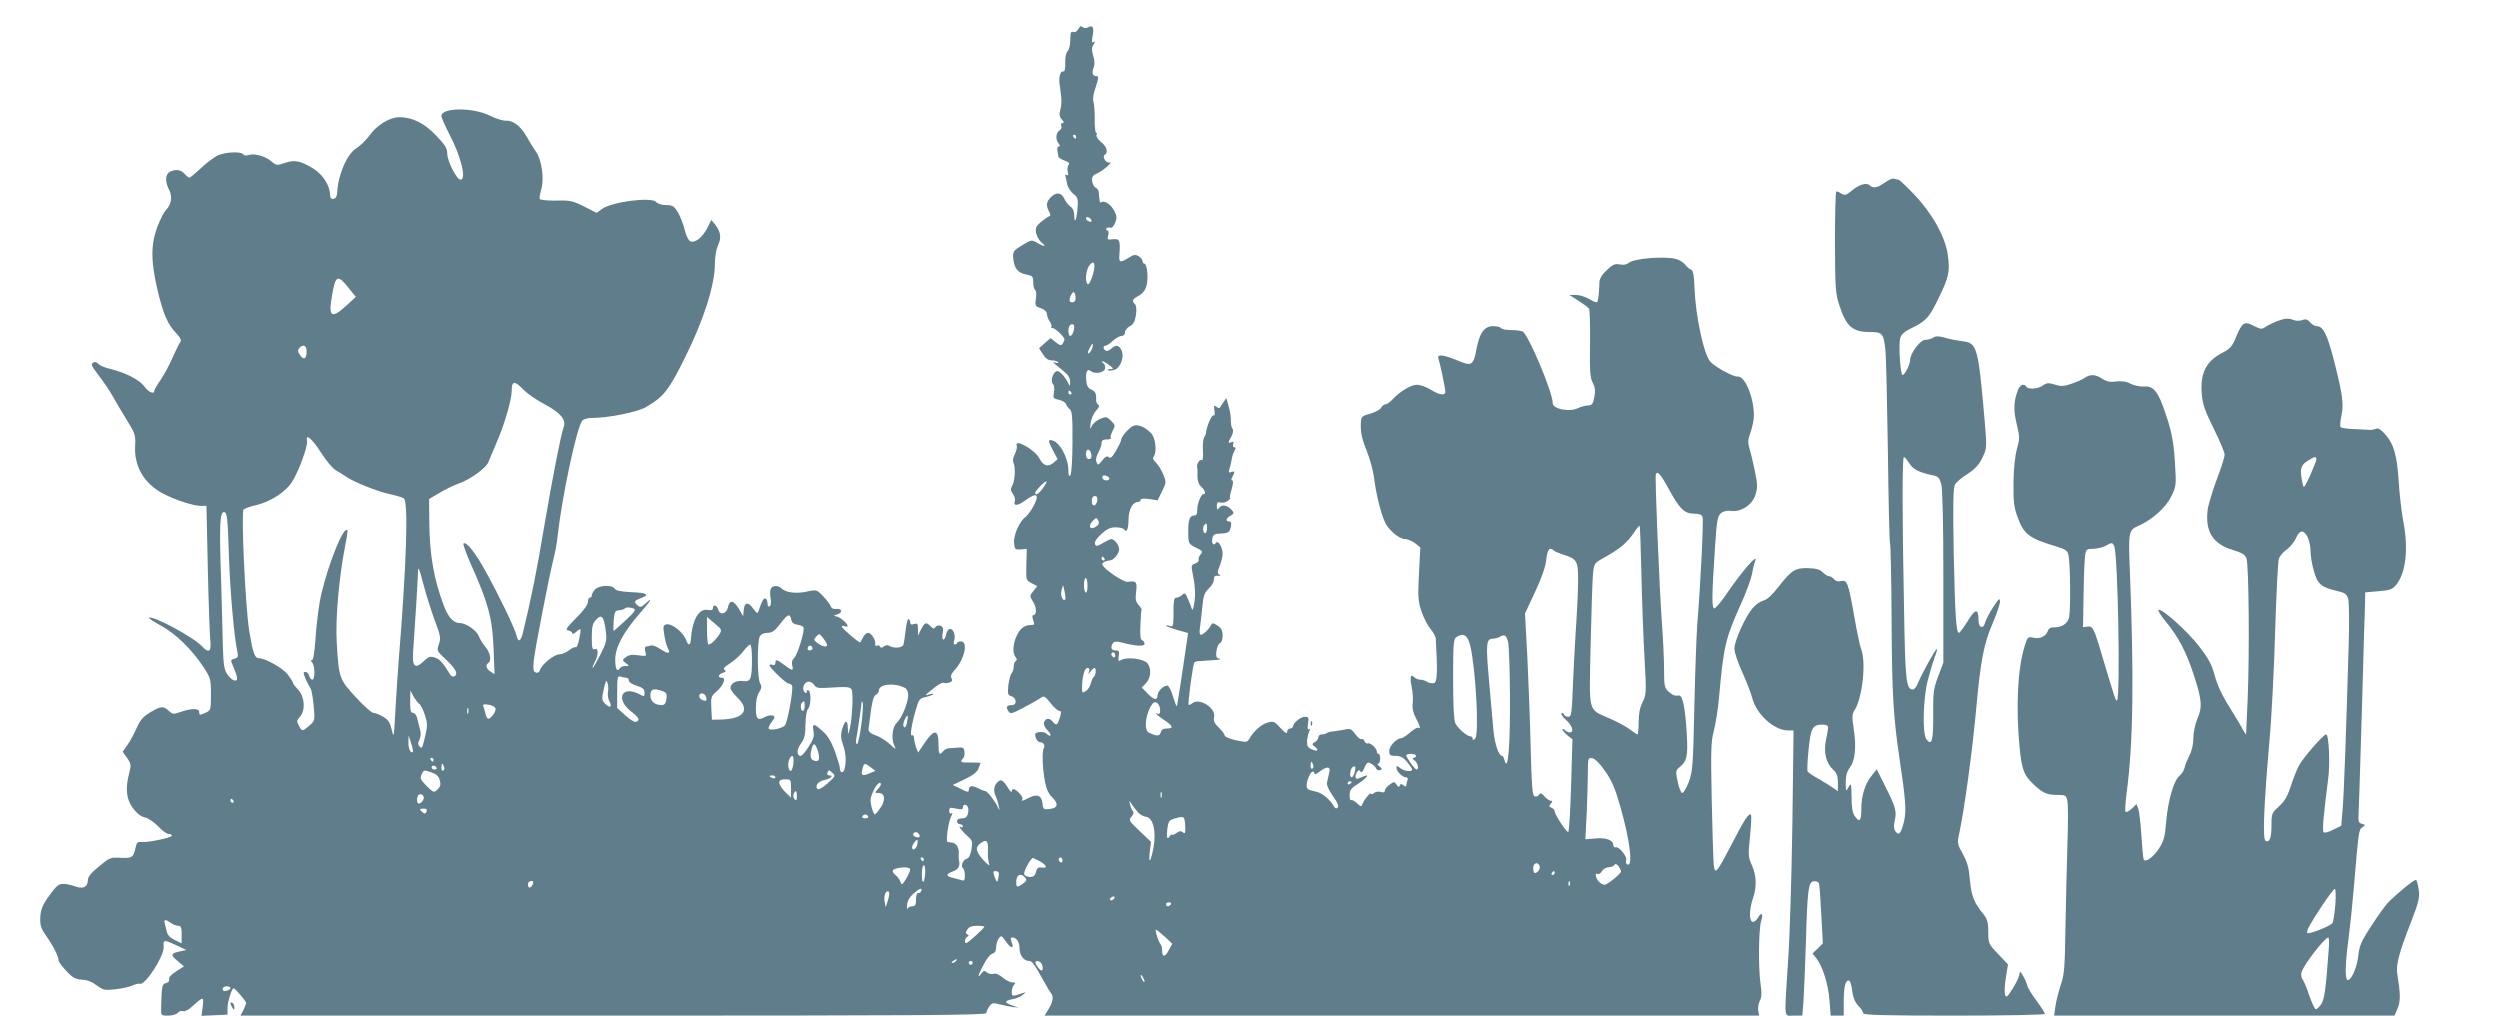 <?xml version="1.0" standalone="no"?>
<!DOCTYPE svg PUBLIC "-//W3C//DTD SVG 20010904//EN"
 "http://www.w3.org/TR/2001/REC-SVG-20010904/DTD/svg10.dtd">
<svg version="1.0" xmlns="http://www.w3.org/2000/svg"
 width="1280pt" height="520pt" viewBox="0 0 1280 520"
 preserveAspectRatio="xMidYMid meet">
<g transform="translate(0,520) scale(0.1,-0.1)"
fill="#607d8b" stroke="none">
<path d="M5521 5051 c-7 -12 -17 -18 -26 -15 -12 5 -15 -3 -15 -39 0 -25 -6
-52 -14 -59 -8 -8 -13 -33 -12 -61 1 -32 -3 -46 -11 -43 -13 5 -23 -28 -18
-64 2 -14 6 -42 8 -63 3 -20 1 -52 -4 -69 -7 -25 -5 -36 8 -50 11 -12 12 -18
3 -18 -7 0 -10 -7 -6 -15 3 -8 -1 -18 -8 -22 -20 -11 -23 -47 -7 -66 9 -11 9
-17 2 -17 -6 0 -9 -10 -7 -22 3 -13 5 -27 5 -31 1 -4 15 -13 31 -19 22 -7 28
-14 21 -22 -6 -7 -7 -23 -4 -36 4 -16 3 -21 -5 -16 -7 4 -10 2 -7 -6 2 -7 7
-26 9 -41 3 -16 17 -37 31 -49 23 -18 26 -26 22 -74 -4 -59 -17 -86 -17 -36 0
19 -7 36 -19 44 -11 8 -25 26 -32 41 -15 32 -41 35 -69 7 -23 -23 -25 -42 -9
-73 9 -16 9 -22 0 -25 -6 -2 -25 -15 -42 -29 -25 -22 -29 -30 -24 -57 4 -17
17 -39 28 -48 28 -22 14 -23 -23 -1 -28 16 -30 16 -77 -13 -46 -28 -48 -32
-45 -69 5 -49 24 -73 68 -81 31 -6 34 -10 34 -40 0 -18 5 -36 10 -39 6 -4 7
-23 4 -44 -6 -36 -4 -39 25 -49 19 -7 31 -18 31 -29 0 -10 7 -28 15 -39 8 -12
11 -24 8 -28 -3 -3 0 -6 7 -6 13 0 60 -45 60 -58 0 -4 -4 -13 -9 -21 -7 -12
-14 -10 -36 7 l-26 21 -30 -26 -29 -26 20 -31 c13 -21 27 -31 44 -31 13 0 28
-4 33 -9 5 -5 0 -6 -12 -3 -16 6 -16 3 5 -14 14 -11 35 -29 48 -40 13 -11 22
-29 21 -46 0 -16 -3 -22 -6 -13 -12 31 -45 70 -59 70 -21 0 -38 -49 -23 -66 7
-8 9 -27 5 -44 -5 -28 -3 -31 25 -37 17 -3 33 -13 37 -22 3 -9 12 -21 20 -27
11 -8 14 -43 13 -169 0 -92 -5 -163 -11 -169 -7 -7 -10 2 -10 26 0 65 -46 148
-86 154 -19 3 -18 -4 8 -54 l23 -43 -23 -20 c-28 -22 -50 -14 -71 25 -25 46
-131 104 -115 63 2 -7 -2 -26 -10 -42 -9 -17 -12 -35 -7 -44 11 -23 8 -92 -6
-117 -10 -17 -9 -25 3 -43 9 -12 13 -28 10 -36 -10 -28 15 -26 55 4 57 41 72
32 43 -26 -13 -25 -33 -52 -43 -60 -31 -21 -63 -94 -59 -134 3 -31 5 -34 34
-32 l31 3 -2 -81 c-2 -79 -2 -80 27 -95 l29 -15 -20 -25 c-20 -25 -20 -25 0
-58 18 -31 17 -66 -2 -66 -5 0 -4 -11 1 -25 8 -22 7 -25 -11 -25 -34 0 -58
-19 -75 -58 -19 -43 -20 -87 -4 -107 8 -9 8 -15 0 -20 -5 -3 -10 -16 -10 -29
0 -12 -5 -27 -10 -32 -6 -6 -13 -33 -17 -61 -5 -46 -3 -52 16 -58 26 -8 29
-45 3 -45 -27 0 -33 -9 -20 -30 11 -17 16 -16 77 16 36 19 75 41 87 49 19 14
23 13 53 -25 17 -22 38 -40 45 -40 10 0 11 -7 2 -35 -12 -39 -18 -42 -36 -20
-16 20 -36 19 -44 -2 -4 -10 2 -25 15 -40 13 -12 20 -25 17 -29 -3 -3 -12 1
-19 9 -13 14 -59 11 -59 -3 0 -19 13 -40 25 -40 18 0 28 -17 19 -32 -10 -15
-6 -109 7 -174 6 -32 19 -60 34 -74 36 -34 33 -57 -10 -62 -31 -4 -34 -2 -37
26 -4 42 -27 53 -68 32 -38 -19 -43 -20 -35 -7 6 10 -32 51 -47 51 -4 0 -8 -6
-8 -12 0 -7 -9 1 -19 18 -26 42 -36 47 -55 28 -18 -17 -21 -46 -7 -72 4 -9 11
-30 14 -47 6 -30 6 -30 -6 -4 -16 33 -53 79 -63 79 -5 0 -22 7 -38 15 -30 16
-46 12 -46 -11 0 -12 -8 -10 -41 7 l-41 20 61 29 c42 20 64 37 71 55 6 15 10
28 10 29 0 1 -22 2 -50 2 -51 -1 -58 2 -39 21 6 6 9 21 7 34 -2 20 -8 24 -33
21 -16 -1 -38 -2 -47 -3 -9 0 -22 -7 -29 -15 -19 -24 -24 -16 -24 38 0 74 -22
76 -69 7 l-35 -52 -11 27 c-5 15 -10 36 -10 47 0 11 -5 17 -10 14 -13 -8 -3
56 20 134 14 50 19 56 49 62 17 4 35 10 39 14 4 4 -4 4 -18 0 -29 -9 -28 -7
24 34 21 17 42 28 47 25 5 -3 18 -2 29 1 15 5 18 11 12 22 -6 10 -2 23 14 40
52 56 73 149 34 149 -11 0 -20 -4 -20 -8 0 -4 -5 -8 -11 -8 -6 0 -8 9 -4 20 9
27 -3 60 -21 60 -8 0 -17 -13 -20 -30 -4 -16 -10 -27 -15 -24 -5 2 -6 18 -2
34 4 22 1 31 -12 36 -10 4 -20 1 -25 -6 -7 -11 -12 -10 -25 3 -23 24 -30 21
-49 -15 l-16 -33 0 33 c0 29 -3 32 -20 27 -14 -5 -20 -2 -20 9 0 9 -4 16 -9
16 -4 0 -11 -26 -14 -58 -4 -32 -9 -66 -12 -74 -7 -16 -50 -19 -73 -4 -7 4
-19 3 -27 -4 -9 -8 -15 -8 -20 0 -3 6 -11 8 -16 4 -6 -3 -9 0 -8 7 5 20 -20
59 -36 59 -8 0 -20 -10 -26 -23 -6 -12 -13 -24 -15 -26 -4 -5 -94 72 -94 81 0
4 7 5 15 2 8 -4 15 -3 15 0 0 13 -35 44 -55 49 -19 5 -19 5 3 12 28 9 23 31
-6 27 -14 -2 -25 3 -29 15 -4 10 -22 33 -39 51 -32 33 -34 34 -83 23 -55 -12
-108 -5 -129 16 -18 18 -49 16 -56 -3 -4 -9 -4 -31 0 -49 3 -19 1 -35 -5 -39
-7 -4 -11 1 -11 13 0 11 -4 23 -10 26 -9 6 -19 -11 -35 -60 -6 -19 -8 -18 -27
7 -27 38 -46 36 -50 -4 l-3 -33 -22 38 c-27 45 -48 48 -56 7 -8 -35 -42 -42
-50 -10 -6 22 -27 27 -27 6 0 -9 -8 -12 -24 -9 -48 10 -82 -49 -89 -154 -2
-27 -13 -30 -22 -5 -14 43 -75 93 -105 85 -14 -4 -16 -12 -9 -53 4 -27 12 -57
18 -68 16 -30 3 -32 -37 -6 -20 14 -42 22 -50 19 -7 -3 -18 -5 -24 -5 -6 0 -8
-11 -4 -26 7 -25 6 -25 -36 -19 -31 5 -48 2 -63 -9 -20 -16 -20 -16 -1 -31 19
-15 19 -15 -1 -15 -12 0 -25 -4 -28 -10 -15 -24 -25 -6 -25 43 0 62 40 138
126 237 57 64 71 90 29 50 -20 -19 -27 -21 -40 -10 -21 18 -19 24 15 37 49 18
35 28 -48 31 -53 3 -79 8 -85 18 -12 21 -80 18 -100 -4 -10 -10 -17 -24 -17
-30 0 -7 -4 -12 -10 -12 -5 0 -10 -10 -10 -22 0 -14 -23 -46 -61 -83 -50 -51
-56 -60 -39 -63 11 -2 20 -8 20 -14 0 -6 8 -4 18 5 28 25 29 22 18 -32 -5 -28
-13 -48 -18 -45 -4 3 -20 -4 -34 -15 -15 -12 -37 -21 -50 -21 -26 0 -90 -51
-99 -80 -4 -12 -12 -17 -22 -13 -13 5 -14 17 -10 62 7 63 77 423 100 516 9 33
19 87 22 120 22 202 98 557 126 591 6 8 28 14 48 14 85 0 235 30 279 56 91 53
118 88 202 259 93 187 150 366 150 472 0 37 7 76 16 97 19 38 14 71 -15 107
l-19 23 -21 -42 c-26 -51 -66 -80 -89 -66 -9 6 -21 33 -27 60 -7 27 -22 66
-34 87 -20 32 -28 37 -61 37 -22 0 -43 7 -51 16 -23 27 -226 1 -277 -36 l-27
-20 -65 33 c-58 29 -73 32 -142 30 -43 -1 -80 3 -84 8 -3 5 0 25 6 45 18 53 4
155 -25 196 -13 18 -35 54 -49 79 -28 52 -70 84 -106 81 -14 -1 -50 10 -80 25
-87 44 -250 43 -250 -1 0 -8 18 -49 39 -90 61 -114 91 -236 59 -236 -20 0 -68
96 -68 133 0 28 -11 45 -58 94 -59 62 -121 93 -186 93 -50 0 -115 -39 -152
-91 -19 -26 -50 -56 -68 -67 -49 -29 -96 -138 -100 -232 -1 -33 -36 -41 -36
-8 -1 48 -36 104 -86 135 -66 40 -95 46 -145 29 -41 -14 -44 -14 -71 9 -31 26
-85 41 -116 31 -11 -4 -23 -2 -27 4 -9 15 -87 12 -126 -4 -19 -8 -58 -37 -88
-65 -30 -28 -58 -51 -61 -51 -4 0 -15 9 -25 20 -20 22 -46 25 -76 10 -23 -13
-25 -50 -3 -92 18 -35 12 -73 -16 -103 -11 -11 -31 -51 -45 -88 -33 -90 -33
-174 1 -320 30 -126 52 -177 97 -224 22 -24 27 -36 20 -45 -6 -7 -23 -42 -39
-78 -15 -36 -43 -87 -61 -114 -18 -26 -33 -52 -33 -57 0 -20 -30 -7 -51 22
-24 34 -96 71 -174 90 -27 6 -55 18 -62 26 -11 15 -33 10 -33 -6 0 -5 17 -30
38 -57 21 -27 51 -71 67 -99 15 -27 48 -84 74 -125 42 -68 46 -79 43 -130 -7
-108 47 -198 146 -249 60 -31 153 -61 188 -61 l31 0 7 -322 c4 -178 10 -344
13 -370 6 -55 -9 -64 -43 -27 -40 45 -255 161 -271 146 -2 -3 27 -22 64 -42
75 -42 154 -119 214 -209 37 -57 39 -62 39 -141 0 -78 -1 -82 -25 -93 -33 -15
-35 -15 -35 3 0 19 -41 19 -95 0 -37 -13 -41 -13 -60 5 -26 24 -38 25 -78 3
-52 -29 -67 -44 -88 -92 -11 -25 -31 -63 -45 -83 l-26 -37 23 -32 c20 -29 21
-36 11 -76 -21 -78 -16 -134 18 -180 20 -27 41 -44 62 -48 17 -4 48 -25 68
-46 20 -22 44 -39 53 -39 10 0 17 -4 17 -9 0 -10 -125 -36 -157 -32 -17 2 -24
-4 -28 -26 -12 -53 -18 -58 -77 -55 -52 3 -57 1 -111 -44 -39 -31 -57 -54 -57
-69 0 -33 -21 -47 -56 -36 -76 24 -90 22 -121 -17 -53 -68 -65 -94 -67 -142
-1 -39 5 -56 30 -91 36 -51 64 -106 64 -126 0 -8 18 -32 40 -55 32 -34 47 -42
80 -44 26 -1 52 -11 75 -29 34 -25 41 -26 98 -20 34 4 73 13 87 20 14 7 30 10
36 8 27 -10 127 145 122 191 -3 36 1 36 70 4 l46 -22 -32 -7 c-48 -10 -51 -18
-13 -49 l33 -28 -41 -26 c-25 -16 -38 -31 -35 -40 3 -8 -3 -16 -15 -19 -22 -5
-23 -15 -26 -124 -1 -43 -1 -43 36 -43 20 0 42 6 49 14 6 8 18 12 26 9 9 -3
27 5 42 19 65 58 66 58 60 5 l-6 -48 67 3 66 3 0 35 c0 32 22 100 31 100 8 0
63 -65 64 -75 0 -5 -7 -22 -14 -37 l-15 -28 1910 0 c1542 0 1909 2 1909 13 0
7 7 22 15 34 13 18 19 20 52 11 21 -5 52 -11 68 -14 l30 -3 -32 11 c-42 14
-42 24 0 32 19 3 42 13 53 22 19 15 19 16 -1 9 -52 -18 -55 -18 -55 7 0 13 5
29 12 36 9 9 7 12 -8 12 -12 0 -34 11 -50 25 -18 15 -36 23 -47 19 -10 -3 -25
0 -34 7 -13 11 -17 10 -29 -6 -22 -29 -17 -9 12 46 14 28 34 54 45 56 13 4 19
14 19 32 0 15 6 35 13 45 13 18 15 17 36 -13 27 -38 44 -41 31 -6 -7 19 -6 25
3 25 22 0 37 -23 37 -56 0 -35 22 -64 48 -64 16 0 26 -13 80 -110 13 -25 28
-49 33 -55 15 -15 10 -46 -12 -81 l-21 -34 1830 0 1829 0 -5 26 c-2 14 1 36 8
49 10 18 11 41 4 87 -12 86 -10 287 4 326 12 35 -1 44 -18 12 -6 -11 -17 -20
-25 -20 -20 0 -20 64 0 120 20 58 19 116 -5 169 -19 41 -20 52 -10 149 6 57 8
107 5 110 -11 11 -33 -23 -95 -143 -68 -130 -80 -149 -89 -140 -8 9 -9 33 -17
360 -5 253 -4 298 11 354 9 35 21 110 26 165 24 270 32 304 115 489 25 56 49
122 54 147 4 25 11 53 15 64 23 54 -68 -50 -155 -179 -23 -33 -47 -60 -53 -60
-13 0 -13 61 4 315 9 135 12 157 30 172 13 11 31 15 52 12 50 -7 109 31 125
83 11 35 11 53 -2 115 -8 40 -20 92 -27 115 -11 37 -11 49 4 90 9 27 17 65 17
85 0 95 -47 206 -84 200 -19 -3 -114 48 -139 76 -34 37 -76 236 -81 377 -2 64
-7 90 -17 94 -7 2 -22 14 -31 26 -10 13 -32 26 -50 30 -66 14 -214 1 -239 -21
-10 -9 -27 -12 -46 -8 -24 5 -36 0 -66 -29 -25 -23 -37 -43 -38 -63 -1 -49 -6
-95 -12 -101 -3 -3 -21 4 -40 16 -19 11 -50 21 -68 21 l-34 0 47 -30 c25 -16
50 -34 54 -41 4 -7 6 -88 5 -180 -2 -138 0 -173 14 -199 12 -23 14 -41 8 -73
-7 -36 -12 -42 -34 -43 -13 -1 -34 -6 -46 -12 -44 -24 -133 -7 -133 24 0 56
-127 357 -155 367 -9 4 -36 7 -60 7 -24 0 -47 5 -50 10 -3 6 -21 10 -40 10
-45 0 -69 -33 -85 -115 -16 -87 -24 -92 -99 -60 -73 30 -106 33 -96 8 8 -23
35 -150 35 -169 0 -21 -30 -17 -75 11 -22 14 -54 25 -71 25 -31 0 -91 -37
-128 -79 -11 -11 -25 -21 -32 -21 -7 0 -18 -8 -23 -18 -5 -9 -30 -23 -55 -30
-40 -10 -46 -16 -48 -39 -3 -54 2 -83 31 -155 16 -41 32 -100 36 -133 11 -94
43 -214 65 -245 29 -41 69 -70 95 -70 12 0 35 -10 50 -21 l27 -22 -7 -136 c-6
-122 -4 -142 14 -194 11 -32 32 -72 46 -88 14 -17 25 -38 26 -47 10 -168 8
-223 -8 -229 -8 -3 -24 -1 -34 5 -10 7 -27 12 -37 12 -10 0 -23 5 -30 12 -19
19 -25 2 -14 -49 5 -26 8 -64 5 -84 -3 -24 2 -48 16 -75 22 -41 27 -59 13 -50
-5 3 -24 -8 -43 -25 -19 -16 -39 -29 -45 -29 -24 0 -61 -40 -61 -65 0 -22 4
-25 32 -25 25 0 40 -8 59 -31 14 -17 26 -34 26 -39 0 -14 -43 -8 -62 8 -16 13
-18 13 -18 0 0 -18 31 -48 49 -48 8 0 11 -6 7 -16 -3 -9 -6 -20 -6 -26 0 -7
-5 -6 -14 1 -11 9 -15 9 -19 -1 -4 -10 -9 -8 -17 5 -11 16 -12 16 -35 0 -14
-10 -25 -24 -25 -31 0 -9 -7 -11 -20 -7 -12 4 -27 1 -35 -5 -8 -7 -15 -9 -15
-4 0 12 -35 -28 -43 -50 -7 -18 -8 -18 -31 3 -12 11 -26 18 -29 14 -4 -3 -7 8
-7 25 0 26 7 36 39 56 42 27 67 54 38 43 -10 -4 -24 -10 -32 -13 -17 -7 -20
13 -6 35 7 10 10 10 16 1 5 -8 12 -2 21 19 12 28 16 31 34 21 12 -6 23 -17 26
-25 3 -8 12 -11 20 -8 12 4 11 8 -3 19 -10 7 -13 14 -7 14 13 0 14 50 2 50 -5
0 -8 4 -8 10 0 17 -32 48 -45 44 -7 -3 -15 2 -19 11 -3 9 -10 14 -15 11 -5 -4
-19 8 -32 25 -20 28 -25 30 -58 23 -20 -4 -46 -8 -58 -9 -13 -1 -26 -5 -30 -8
-3 -4 -15 -7 -25 -7 -10 0 -18 -7 -18 -15 0 -7 -8 -19 -17 -24 -17 -10 -17
-12 -1 -24 24 -19 13 -27 -17 -13 -19 8 -24 18 -23 41 1 17 6 38 11 49 6 12 6
16 -1 12 -7 -4 -9 6 -5 29 5 31 3 35 -16 35 -22 0 -61 -32 -61 -50 0 -5 -7
-10 -15 -10 -8 0 -15 -8 -15 -17 0 -12 -10 -6 -34 20 -31 34 -36 36 -67 27
-32 -9 -71 -44 -94 -85 -10 -16 -15 -16 -68 -5 -31 7 -57 18 -57 25 0 6 -13
24 -30 40 -22 21 -28 34 -24 52 12 47 -75 103 -112 72 -8 -6 -16 -10 -18 -8
-6 6 22 210 29 217 3 4 14 7 23 7 9 1 42 3 72 5 30 1 46 5 35 7 -17 3 -20 10
-17 39 3 20 11 38 18 41 8 3 14 19 14 39 0 25 -7 38 -26 51 -24 15 -27 15 -35
0 -13 -23 -39 -47 -51 -47 -6 0 -8 15 -4 38 3 20 8 68 12 105 5 56 11 73 32
93 15 13 27 34 27 46 0 17 5 22 20 20 14 -2 16 0 7 6 -10 7 -9 16 3 45 8 20
15 49 15 64 -1 33 -25 70 -35 53 -11 -17 -23 -2 -18 23 4 19 11 24 39 25 44 2
51 6 56 37 4 17 1 25 -8 25 -21 0 -17 18 7 30 17 10 18 14 7 27 -21 26 -51 32
-65 14 -11 -14 -12 -13 -13 8 0 18 4 22 20 18 10 -3 27 1 37 9 10 7 15 14 11
14 -3 0 0 20 8 45 8 27 9 45 3 45 -6 0 -6 7 1 19 14 27 13 31 -6 24 -13 -5
-15 -2 -9 18 5 13 9 34 11 45 1 12 7 31 13 43 9 16 9 21 0 21 -6 0 -8 7 -5 16
4 12 2 15 -9 10 -19 -7 -19 -5 0 30 9 17 11 32 5 39 -5 6 -8 24 -8 40 1 17 -4
50 -11 74 l-12 43 -16 -23 c-9 -13 -18 -26 -19 -28 -2 -2 -10 1 -17 7 -11 9
-13 6 -9 -20 3 -19 1 -28 -5 -25 -9 5 -36 -59 -38 -88 0 -5 -5 -17 -10 -25 -5
-8 -8 -39 -6 -69 2 -34 -1 -51 -7 -47 -11 6 -27 -22 -22 -39 1 -5 2 -26 1 -44
0 -23 6 -41 19 -53 21 -19 26 -38 12 -38 -13 0 -32 -48 -32 -80 0 -23 -5 -30
-19 -30 -21 0 -29 -28 -27 -100 1 -42 4 -46 39 -64 34 -16 37 -20 24 -35 -8
-9 -12 -21 -10 -28 2 -6 -6 -14 -17 -18 -19 -6 -21 -12 -16 -39 15 -72 18
-117 11 -163 -4 -26 -10 -41 -12 -33 -2 8 -11 32 -20 52 -14 32 -17 35 -30 22
-8 -7 -21 -14 -29 -14 -14 0 -16 -10 -16 -108 -1 -37 -3 -42 -19 -37 -11 4
-19 4 -19 1 0 -2 25 -12 56 -21 l57 -16 -6 -42 c-17 -119 -48 -323 -51 -332
-2 -5 -10 16 -20 48 -9 31 -22 57 -29 57 -21 -1 -48 -27 -50 -49 -2 -29 -18
-26 -52 9 l-29 30 22 23 c25 27 28 73 7 101 -17 22 -102 34 -132 18 -17 -10
-19 -8 -15 19 4 24 1 29 -17 29 -21 0 -27 15 -13 37 6 9 18 10 42 4 76 -20
120 -22 120 -7 0 8 -6 16 -12 18 -9 3 -12 27 -9 79 1 40 4 75 6 77 2 2 -5 13
-15 24 -15 17 -18 30 -13 69 6 51 1 56 -45 50 -15 -2 -86 42 -116 72 -15 16
-16 21 -5 28 8 5 21 9 29 9 21 0 50 35 50 59 0 20 -25 51 -40 51 -5 0 -24 -9
-43 -20 -30 -18 -35 -19 -41 -5 -3 10 8 28 32 50 28 26 46 35 74 35 20 0 40
-5 43 -10 13 -21 23 1 23 51 1 52 21 89 49 89 7 0 13 5 13 11 0 6 15 8 44 4
l43 -7 23 47 c22 46 22 47 5 88 -10 23 -27 50 -38 60 -13 12 -16 21 -10 30 17
21 10 93 -12 117 -30 33 -67 49 -91 40 -23 -9 -64 -56 -64 -73 0 -6 -12 -30
-26 -55 -19 -32 -29 -41 -37 -33 -8 8 -17 4 -33 -16 -21 -26 -23 -27 -30 -9
-5 12 -1 30 9 48 9 17 17 38 17 49 0 14 7 19 27 19 14 0 24 3 20 6 -3 4 1 20
9 37 15 28 15 31 -8 53 -21 21 -25 22 -56 9 -18 -8 -37 -24 -42 -37 -9 -19
-10 -16 -6 16 3 21 15 50 28 63 15 17 19 26 11 31 -6 4 -11 14 -11 22 2 34 -3
46 -24 55 -16 7 -24 20 -26 43 -5 47 4 68 23 52 21 -17 69 -9 73 14 2 10 -2
22 -10 27 -7 5 -8 9 -3 9 6 0 21 -9 35 -20 22 -17 23 -20 6 -20 -11 0 -17 -2
-14 -5 3 -4 17 -3 32 1 33 8 55 69 37 103 -14 25 -28 27 -52 5 -10 -9 -23 -13
-28 -9 -14 8 -14 25 -1 25 6 0 23 11 38 25 15 14 35 25 44 25 11 0 18 7 18 18
0 10 11 25 25 32 18 10 26 24 31 57 4 28 2 49 -5 56 -17 17 -14 25 18 42 18 9
34 28 40 48 12 36 5 117 -10 117 -5 0 -9 6 -9 13 0 7 -9 18 -20 25 -16 10 -25
9 -52 -8 -44 -27 -49 -25 -47 13 6 76 2 86 -32 82 -29 -4 -31 -2 -25 20 4 15
2 25 -4 25 -6 0 -9 4 -5 10 3 5 12 7 19 4 8 -3 18 7 25 24 10 25 10 35 -3 61
-17 33 -50 56 -66 46 -9 -6 -11 2 -14 49 -1 10 -8 22 -16 25 -8 3 -16 18 -18
33 -3 22 2 30 25 40 30 13 85 61 64 56 -19 -4 -40 30 -24 40 19 12 9 43 -22
67 -15 13 -24 28 -21 34 4 6 3 11 -2 11 -4 0 -8 33 -7 73 0 39 -3 79 -7 88 -4
10 0 40 12 73 15 45 16 56 5 56 -21 0 -26 15 -16 43 7 17 6 38 -2 62 -8 28 -8
41 2 57 9 15 9 18 0 13 -9 -6 -10 1 -5 29 9 45 1 60 -23 46 -12 -6 -22 -5 -29
2 -7 7 -13 4 -21 -11z m-11 -551 c0 -5 -2 -10 -4 -10 -3 0 -8 5 -11 10 -3 6
-1 10 4 10 6 0 11 -4 11 -10z m78 -428 c2 -7 -2 -10 -12 -6 -9 3 -16 11 -16
16 0 13 23 5 28 -10z m7 -280 c-9 -29 -20 -50 -25 -47 -16 10 -11 68 6 94 26
36 36 11 19 -47z m-3804 -74 l31 -38 -49 -45 c-76 -70 -93 -58 -73 52 18 107
29 111 91 31z m3716 -38 c3 -21 -11 -35 -27 -25 -6 3 -5 15 2 30 12 27 20 25
25 -5z m-7 -154 c0 -22 -11 -46 -21 -46 -10 0 -12 43 -2 53 11 12 23 8 23 -7z
m93 -106 c-5 -19 -23 -39 -23 -25 0 9 20 45 24 45 2 0 2 -9 -1 -20z m-4023
-19 c0 -39 -15 -47 -34 -19 -11 16 -13 25 -4 35 19 23 38 15 38 -16z m1111
-197 c18 -19 69 -54 111 -76 79 -42 108 -78 94 -115 -14 -36 -58 -263 -101
-516 -38 -228 -66 -364 -107 -534 -12 -49 -25 -55 -34 -15 -9 36 -83 191 -155
322 -56 102 -102 160 -116 147 -3 -4 15 -55 41 -113 86 -191 107 -271 113
-422 l5 -134 -21 14 c-22 14 -27 33 -11 43 18 11 11 53 -15 83 -13 16 -29 41
-34 56 -12 29 -65 66 -97 66 -33 0 -59 29 -82 90 -51 136 -72 257 -74 423 l-1
122 54 32 c30 18 74 39 99 48 56 19 138 78 150 108 5 12 25 60 45 107 39 90
75 215 75 260 0 51 15 52 61 4z m2804 -14 c3 -5 1 -10 -4 -10 -6 0 -11 5 -11
10 0 6 2 10 4 10 3 0 8 -4 11 -10z m-3843 -305 c26 -41 60 -82 75 -91 16 -9
40 -25 54 -34 42 -29 163 -77 225 -90 33 -7 65 -17 72 -22 23 -20 14 -330 -27
-833 -5 -66 -13 -183 -17 -260 -7 -132 -8 -137 -18 -92 -9 37 -18 52 -44 67
-18 11 -40 20 -50 20 -9 0 -50 36 -91 81 -84 92 -86 96 -97 280 -7 118 11 327
42 488 17 87 17 94 4 86 -31 -19 -113 -246 -134 -373 -8 -48 -18 -133 -21
-189 -5 -64 -11 -103 -18 -103 -7 0 -7 -4 1 -12 15 -15 16 -88 1 -88 -6 0 -13
9 -16 20 -3 11 -12 20 -19 20 -12 0 -12 -6 1 -37 9 -20 20 -41 25 -48 5 -6 12
-45 16 -88 7 -77 6 -78 -22 -102 -36 -31 -38 -31 -54 0 -12 22 -11 27 6 46 29
32 24 102 -9 137 -15 16 -27 31 -27 36 0 4 -12 23 -27 43 -26 33 -115 83 -148
83 -21 0 -31 29 -49 140 -20 126 -42 608 -29 621 6 6 35 16 66 23 71 17 148
66 181 117 33 49 84 187 78 212 -9 40 26 11 70 -58z m3946 -13 c2 -15 -2 -22
-12 -22 -11 0 -16 9 -16 26 0 31 23 28 28 -4z m2954 -172 c56 -104 82 -130
130 -130 27 0 41 -5 45 -17 6 -16 -10 -345 -27 -548 -4 -55 -11 -246 -15 -425
-6 -299 -9 -330 -28 -383 -12 -31 -27 -57 -34 -57 -6 0 -17 26 -23 57 -11 53
-11 58 7 73 41 33 46 57 39 179 -8 128 -21 192 -39 190 -23 -3 -33 1 -55 21
-20 18 -22 31 -22 113 0 51 -5 157 -11 237 -13 184 -37 752 -31 763 9 17 25
-2 64 -73z m-2862 49 c0 -11 -27 -12 -34 0 -3 4 -3 11 0 14 8 8 34 -3 34 -14z
m-340 -48 c-20 -29 -40 -41 -40 -24 0 10 53 64 58 58 2 -2 -6 -18 -18 -34z
m278 -63 c-5 -32 -28 -35 -28 -4 0 17 5 26 16 26 10 0 14 -7 12 -22z m-4446
-283 c7 -191 26 -412 44 -496 5 -21 1 -27 -16 -32 -20 -5 -21 -6 -4 -44 9 -21
17 -45 18 -53 2 -26 -27 -16 -49 16 -18 26 -21 49 -24 148 -1 64 -6 217 -9
339 -10 281 -6 349 16 345 15 -3 18 -30 24 -223z m4442 150 c-33 -23 -47 1
-17 30 15 16 17 16 26 0 6 -12 4 -20 -9 -30z m566 -10 c0 -14 -4 -25 -10 -25
-11 0 -14 33 -3 43 11 11 13 8 13 -18z m2224 -235 c3 -135 10 -328 16 -430 10
-177 9 -187 -10 -225 -14 -27 -20 -59 -20 -102 0 -35 -3 -63 -6 -63 -3 0 -20
11 -37 24 -18 14 -64 39 -102 56 -118 53 -108 18 -101 375 4 171 9 335 12 365
5 55 6 56 57 85 78 43 115 74 149 122 16 25 31 43 33 41 2 -2 6 -113 9 -248z
m-448 121 c5 -5 27 -14 49 -21 68 -21 75 -33 75 -124 0 -45 -4 -142 -9 -216
-5 -74 -13 -215 -17 -312 -6 -162 -8 -178 -24 -178 -10 0 -20 6 -23 13 -2 6
-8 9 -12 5 -4 -4 6 -20 24 -35 31 -28 42 -63 18 -63 -7 0 -18 5 -25 12 -7 7
-12 8 -12 3 0 -5 11 -18 25 -30 l26 -20 -7 -238 c-4 -130 -10 -237 -15 -237
-10 0 -69 90 -69 106 0 6 -7 15 -16 18 -13 5 -14 9 -4 21 10 12 10 15 0 15 -7
0 -21 10 -32 22 -15 18 -21 20 -28 9 -4 -8 -15 -11 -23 -8 -11 4 -15 49 -20
249 -3 133 -11 343 -17 465 l-12 222 52 111 c34 73 54 131 57 166 6 52 17 65
39 45z m-2301 -41 c3 -5 1 -10 -4 -10 -6 0 -11 5 -11 10 0 6 2 10 4 10 3 0 8
-4 11 -10z m-3485 -139 c12 -46 37 -125 55 -175 31 -82 33 -94 22 -124 -11
-33 -10 -35 30 -73 54 -50 70 -78 52 -90 -9 -6 -17 -3 -24 7 -38 62 -53 79
-78 87 -24 8 -33 5 -57 -18 -45 -43 -60 -29 -55 47 8 106 25 380 25 406 0 39
6 24 30 -67z m3398 -1 c0 -22 -4 -37 -9 -34 -12 7 -12 74 0 74 6 0 9 -18 9
-40z m-114 -69 c-12 -13 -26 20 -19 46 l8 28 8 -35 c4 -19 5 -37 3 -39z
m-2209 -47 c12 -5 4 -18 -42 -60 -32 -30 -59 -54 -61 -54 -2 0 -2 23 0 52 4
44 7 52 26 53 12 1 25 5 29 8 8 9 27 9 48 1z m807 -59 c2 -12 13 -21 28 -23
14 -2 29 -7 33 -12 11 -10 -29 -144 -48 -160 -9 -8 -13 -21 -9 -36 8 -30 1
-30 -40 1 -38 29 -46 31 -46 10 0 -9 -6 -12 -15 -9 -8 4 -15 2 -15 -2 0 -13
85 -94 98 -94 6 0 13 -4 17 -10 9 -15 -23 -192 -37 -205 -17 -16 -76 -27 -82
-16 -3 5 4 20 15 35 17 22 18 27 6 32 -9 3 -24 1 -36 -5 -42 -23 -51 -15 -51
44 0 35 6 65 17 81 13 21 14 30 5 45 -15 23 -16 213 -2 240 7 12 21 19 40 19
24 0 37 10 67 49 38 49 48 52 55 16z m-951 -51 c7 -53 5 -62 -27 -126 -19 -37
-37 -68 -39 -68 -3 0 1 13 10 30 20 38 20 74 0 66 -12 -4 -15 6 -15 61 0 55 4
71 22 90 28 30 39 19 49 -53z m581 -24 c-18 -27 -42 -49 -54 -50 -5 0 -8 32
-8 71 l0 70 39 -33 c38 -31 38 -33 23 -58z m549 -42 c13 -24 -14 -24 -45 -1
-20 15 -21 18 -7 34 15 15 17 15 29 0 8 -9 18 -24 23 -33z m3296 -11 c29 -119
47 -457 26 -478 -10 -10 -13 -10 -13 -1 0 7 -6 12 -12 12 -18 1 -63 40 -77 67
-7 14 -11 94 -11 227 0 185 2 206 18 215 35 22 56 9 69 -42z m195 12 c4 -19 8
-137 9 -264 2 -264 -10 -406 -28 -337 -3 12 -8 22 -12 22 -18 0 -39 63 -45
135 -4 44 -14 156 -22 248 -17 188 -15 217 19 217 12 0 29 5 37 10 23 15 34 7
42 -31z m-3872 -81 c0 -106 -6 -120 -45 -115 -35 5 -65 -12 -65 -36 0 -8 16
-30 35 -48 67 -64 35 -109 -80 -113 l-50 -1 -3 60 c-3 55 -1 61 27 85 35 30
50 70 27 70 -23 0 -19 18 5 25 16 5 18 9 9 15 -9 6 -1 16 28 34 22 14 53 41
67 61 15 19 31 35 36 35 5 0 9 -33 9 -72z m310 51 c0 -5 -7 -9 -15 -9 -9 0
-12 6 -9 15 6 15 24 11 24 -6z m1550 -35 c0 -8 -4 -12 -10 -9 -5 3 -10 10 -10
16 0 5 5 9 10 9 6 0 10 -7 10 -16z m-134 -81 c-6 -17 -5 -17 8 0 7 9 16 17 20
17 10 0 7 -38 -3 -45 -5 -3 -12 -18 -16 -33 -3 -15 -14 -33 -25 -40 -18 -11
-20 -10 -20 15 0 57 13 103 27 103 10 0 13 -6 9 -17z m-2370 -33 c8 0 14 -7
14 -15 0 -8 17 -19 40 -26 31 -10 40 -17 40 -35 0 -22 -1 -22 -27 -8 -92 47
-123 -27 -39 -91 38 -29 44 -42 23 -51 -8 -3 -32 12 -55 33 l-42 38 0 84 c0
72 2 82 16 77 9 -3 22 -6 30 -6z m-93 -71 c-3 -15 0 -36 7 -49 16 -30 4 -38
-21 -14 -18 19 -19 25 -8 75 9 42 14 50 19 34 4 -11 6 -32 3 -46z m1056 34 c7
-14 20 -17 58 -15 111 7 124 6 133 -8 10 -16 3 -157 -10 -205 -8 -30 -8 -30
-9 8 -1 45 -16 41 -30 -9 -7 -26 -6 -46 5 -76 15 -43 18 -88 8 -125 -7 -25
-24 -21 -24 5 0 9 -12 48 -26 87 -18 49 -37 80 -63 102 -45 41 -53 41 -46 1 5
-26 0 -43 -24 -80 -17 -27 -35 -48 -41 -48 -22 0 -22 33 1 63 18 25 23 45 23
99 1 39 6 72 14 80 14 14 16 84 2 93 -5 3 -10 1 -10 -6 0 -10 -3 -10 -11 -2
-16 16 -1 53 21 53 11 0 23 -8 29 -17z m464 -15 c10 -5 17 -20 17 -36 0 -39
-32 -118 -58 -142 -25 -23 -30 -86 -11 -123 9 -16 2 -13 -23 11 -20 19 -53 40
-74 47 -28 10 -38 19 -37 32 16 136 23 167 37 175 9 5 16 15 16 23 0 33 80 41
133 13z m-1240 -17 c20 -8 23 -15 19 -40 -3 -23 -10 -31 -24 -31 -36 0 -58 19
-58 50 0 33 17 38 63 21z m-1247 -64 c7 -4 20 -29 29 -56 13 -40 14 -57 5 -97
-18 -77 -19 -79 -32 -66 -9 9 -9 18 0 36 7 16 8 35 2 53 -4 15 -11 40 -14 56
-4 15 -13 27 -21 27 -12 0 -15 13 -15 58 l1 57 16 -30 c9 -16 22 -33 29 -38z
m1468 37 c8 -21 3 -26 -18 -18 -20 8 -21 34 -2 34 8 0 17 -7 20 -16z m506 -49
c0 -14 -4 -25 -10 -25 -11 0 -14 33 -3 43 11 11 13 8 13 -18z m290 -96 c-7
-54 -17 -99 -22 -99 -5 0 -7 12 -4 28 6 29 25 158 27 182 0 11 2 12 6 2 3 -7
0 -58 -7 -113z m1530 74 c0 -14 -4 -21 -10 -18 -5 3 -10 4 -10 1 0 -3 18 -18
40 -32 46 -31 51 -44 14 -44 -18 0 -28 -6 -31 -20 -5 -21 -24 -20 -62 0 -27
15 -14 104 21 148 15 18 38 -4 38 -35z m-3403 10 c5 -13 -23 -53 -37 -53 -5 0
-11 11 -14 24 -3 13 -8 31 -11 38 -5 11 1 14 25 10 18 -2 34 -11 37 -19z
m-140 -25 c-3 -7 -5 -2 -5 12 0 14 2 19 5 13 2 -7 2 -19 0 -25z m2247 -47 c-4
-19 -10 -29 -16 -23 -5 5 -4 20 3 36 16 33 21 28 13 -13z m-2530 -150 c-10
-12 -24 16 -23 47 l1 37 13 -40 c7 -22 11 -42 9 -44z m2074 2 c12 -41 5 -57
-21 -47 -18 6 -21 24 -11 62 9 32 19 27 32 -15z m3062 -23 c0 -5 -6 -10 -12
-10 -8 -1 -6 -6 5 -14 17 -13 24 -46 10 -46 -9 0 -53 62 -53 73 0 4 11 7 25 7
14 0 25 -4 25 -10z m-3188 -40 c-3 -24 -9 -39 -15 -37 -13 4 -15 46 -3 65 14
23 22 12 18 -28z m-1842 20 c0 -5 -2 -10 -4 -10 -3 0 -8 5 -11 10 -3 6 -1 10
4 10 6 0 11 -4 11 -10z m5998 -58 c35 -49 52 -90 79 -185 50 -176 65 -312 34
-292 -6 3 -8 12 -5 20 7 18 -37 73 -54 67 -7 -2 -12 3 -12 12 0 25 -39 39 -93
33 l-50 -4 7 135 c3 74 6 169 6 209 0 71 1 74 22 71 14 -2 39 -26 66 -66z
m-1495 33 c4 -8 2 -17 -3 -20 -6 -4 -10 3 -10 14 0 25 6 27 13 6z m-4450 -10
c4 -8 2 -17 -3 -20 -6 -4 -10 3 -10 14 0 25 6 27 13 6z m2186 -4 l23 -18 -31
-13 c-38 -15 -44 -11 -35 24 7 31 11 31 43 7z m-2224 -1 c3 -5 -1 -10 -9 -10
-9 0 -16 5 -16 10 0 6 4 10 9 10 6 0 13 -4 16 -10z m4701 -25 c-4 -14 -11 -25
-16 -25 -12 0 -8 43 5 52 14 10 18 2 11 -27z m-130 0 c-3 -14 -8 -35 -11 -48
-4 -15 5 -37 29 -72 25 -34 32 -53 25 -60 -7 -7 -14 -4 -21 9 -18 32 -59 66
-87 72 -46 10 -51 13 -51 33 0 25 20 71 32 71 4 0 8 -5 8 -11 0 -6 12 -1 26
10 37 29 58 28 50 -4z m-4554 -40 c6 -23 3 -33 -12 -47 -19 -18 -20 -17 -56
18 -31 32 -35 40 -25 60 10 22 12 23 48 10 27 -9 39 -20 45 -41z m1985 -16
c-23 -21 -46 -34 -51 -29 -16 15 3 40 34 46 33 7 51 24 26 24 -10 0 -13 6 -9
15 5 14 8 14 24 -1 18 -16 17 -18 -24 -55z m-267 31 c0 -5 -7 -7 -15 -4 -8 4
-15 8 -15 10 0 2 7 4 15 4 8 0 15 -4 15 -10z m80 -57 l0 -47 -30 29 c-16 16
-30 37 -30 47 0 13 8 18 30 18 29 0 30 -1 30 -47z m2870 33 c0 -3 -4 -8 -10
-11 -5 -3 -10 -1 -10 4 0 6 5 11 10 11 6 0 10 -2 10 -4z m-2410 -13 c0 -3 -7
-15 -17 -25 -15 -17 -15 -18 5 -18 33 0 38 -36 10 -76 -12 -18 -26 -34 -29
-34 -4 0 -11 18 -17 39 -8 32 -6 47 9 80 15 35 39 56 39 34z m-430 -60 c0 -20
-3 -24 -11 -16 -7 7 -9 19 -6 27 10 24 17 19 17 -11z m1867 -5 c-3 -7 -5 -2
-5 12 0 14 2 19 5 13 2 -7 2 -19 0 -25z m-3777 -3 c0 -7 -6 -18 -14 -24 -16
-14 -26 2 -18 31 5 19 32 13 32 -7z m-975 -15 c3 -5 1 -10 -4 -10 -6 0 -11 5
-11 10 0 6 2 10 4 10 3 0 8 -4 11 -10z m4628 -55 c9 -13 29 -25 44 -27 37 -4
54 -73 39 -157 -14 -75 -27 -91 -19 -22 l6 51 -58 55 c-55 52 -57 56 -42 73
10 11 13 22 8 28 -5 5 -12 20 -15 34 -6 23 -5 23 6 6 7 -10 21 -29 31 -41z
m-868 24 c4 -5 4 -21 1 -35 -5 -17 -13 -24 -31 -24 -16 0 -25 -6 -25 -15 0 -8
7 -15 15 -15 8 0 15 -5 15 -11 0 -5 -6 -7 -12 -3 -18 11 11 -26 40 -51 20 -17
22 -26 16 -64 -5 -29 -13 -45 -25 -48 -19 -5 -32 -40 -18 -49 5 -3 9 -19 9
-36 0 -27 -3 -30 -22 -23 -13 3 -33 9 -45 12 -31 7 -29 19 7 32 27 9 37 28 30
56 -2 6 -2 23 -1 38 1 29 -14 51 -36 53 -7 1 -17 2 -21 3 -11 1 3 102 18 131
8 15 8 20 1 16 -7 -4 -11 1 -11 12 0 18 4 19 35 12 27 -6 35 -5 35 6 0 16 16
19 25 3z m-2771 -24 c-5 -12 -10 -13 -20 -4 -19 15 -18 19 6 19 13 0 18 -5 14
-15z m2261 -25 c3 -5 -3 -10 -15 -10 -12 0 -18 5 -15 10 3 6 10 10 15 10 5 0
12 -4 15 -10z m1623 -46 c2 -38 0 -45 -11 -36 -10 9 -19 8 -35 -4 -12 -8 -22
-12 -22 -7 0 4 -4 1 -10 -7 -14 -23 -19 -8 -13 38 5 37 10 43 37 51 49 14 51
13 54 -35z m-1363 -45 c10 -14 1 -21 -19 -13 -9 3 -13 10 -10 15 7 12 21 11
29 -2z m-8 -51 c-4 -24 -27 -38 -27 -16 0 12 18 38 27 38 2 0 1 -10 0 -22z
m361 -36 c-1 -26 2 -56 7 -67 5 -11 -8 -2 -28 19 -42 46 -46 68 -15 90 30 21
39 11 36 -42z m-328 -42 c0 -5 -2 -10 -4 -10 -3 0 -8 5 -11 10 -3 6 -1 10 4
10 6 0 11 -4 11 -10z m592 -9 c36 -18 44 -39 13 -33 -19 3 -25 -1 -31 -22 -4
-19 -13 -26 -30 -26 -14 0 -27 6 -30 14 -5 14 36 88 46 83 3 -1 17 -9 32 -16z
m118 3 c0 -8 -4 -12 -10 -9 -5 3 -10 10 -10 16 0 5 5 9 10 9 6 0 10 -7 10 -16z
m2443 -28 c5 -14 -10 -36 -25 -36 -4 0 -8 11 -8 25 0 27 24 35 33 11z m417
-27 c0 -12 -70 -69 -85 -69 -7 0 -21 7 -29 16 -17 17 -22 49 -6 39 5 -3 15 3
22 15 7 11 23 20 35 20 12 0 25 5 29 12 5 7 11 5 21 -7 7 -11 13 -22 13 -26z
m-3563 -8 c-4 -57 -17 -63 -17 -8 0 26 4 47 10 47 5 0 8 -18 7 -39z m-77 17
c0 -7 -10 -29 -21 -48 -20 -32 -22 -33 -29 -15 -4 12 -15 27 -24 34 -21 17
-20 28 2 34 36 10 72 7 72 -5z m453 -15 c2 -5 1 -18 -2 -31 -6 -23 -6 -22 -18
7 -9 25 -9 31 2 31 8 0 16 -3 18 -7z m2847 -3 c0 -5 -5 -10 -11 -10 -5 0 -7 5
-4 10 3 6 8 10 11 10 2 0 4 -4 4 -10z m-2711 -24 c10 -11 7 -17 -11 -30 -29
-20 -34 -20 -35 2 -2 42 22 57 46 28z m-2519 -23 c-1 -18 -18 -35 -24 -24 -4
6 -4 16 -1 21 7 12 25 13 25 3z m5307 -15 c-3 -8 -6 -5 -6 6 -1 11 2 17 5 13
3 -3 4 -12 1 -19z m-3320 -30 c-2 -7 -10 -12 -16 -10 -6 1 -11 -12 -11 -33 0
-28 -4 -35 -19 -35 -11 0 -22 -6 -24 -12 -3 -7 -4 1 -3 19 2 20 14 41 32 57
32 28 48 33 41 14z m-170 -45 l-12 -38 -6 30 c-5 30 7 59 21 50 5 -3 3 -22 -3
-42z m1158 7 c-3 -5 -11 -10 -16 -10 -6 0 -7 5 -4 10 3 6 11 10 16 10 6 0 7
-4 4 -10z m290 -30 c-3 -5 -10 -10 -16 -10 -5 0 -9 5 -9 10 0 6 7 10 16 10 8
0 12 -4 9 -10z m-5121 -95 c11 -8 28 -15 38 -15 15 0 18 -8 18 -45 l0 -45 -35
17 c-23 11 -38 26 -41 43 -3 14 -8 33 -11 43 -5 21 5 21 31 2z m4166 -20 c0
-6 -79 -79 -91 -83 -14 -6 -10 26 4 32 9 5 9 7 0 12 -10 4 -10 10 0 25 8 13
23 19 49 19 21 0 38 -2 38 -5z m924 -51 l38 -36 -18 -33 c-19 -37 -34 -37 -34
-1 0 12 -3 26 -7 30 -10 10 -32 76 -24 76 3 0 23 -17 45 -36z m-1069 -124 c-3
-5 -12 -10 -18 -10 -7 0 -6 4 3 10 19 12 23 12 15 0z m85 -10 c0 -5 -4 -10
-10 -10 -5 0 -10 5 -10 10 0 6 5 10 10 10 6 0 10 -4 10 -10z m358 -18 c4 -26
-6 -28 -24 -4 -18 24 -17 34 4 30 9 -2 18 -13 20 -26z m522 -77 c0 -5 -5 -3
-10 5 -5 8 -10 20 -10 25 0 6 5 3 10 -5 5 -8 10 -19 10 -25z m-4680 -34 c0 -5
-9 -11 -20 -14 -13 -3 -20 0 -20 9 0 8 9 14 20 14 11 0 20 -4 20 -9z"/>
<path d="M9650 4265 c-37 -27 -60 -31 -77 -14 -16 16 -56 4 -93 -28 -27 -22
-35 -25 -51 -15 -10 7 -22 12 -27 12 -4 0 -7 -116 -7 -257 1 -240 2 -263 23
-328 35 -107 67 -135 156 -135 64 0 70 -7 79 -90 4 -30 9 -264 13 -520 3 -256
8 -469 11 -474 3 -4 7 -184 8 -400 2 -375 9 -484 40 -696 32 -214 36 -271 24
-324 -16 -64 -26 -77 -44 -53 -9 13 -10 28 -4 55 11 48 5 69 -48 175 l-44 88
-24 -30 c-35 -41 -55 -104 -55 -172 0 -63 -9 -73 -34 -37 -11 15 -16 46 -16
98 -1 70 -2 73 -15 50 -14 -24 -14 -24 -15 23 0 34 6 56 21 77 28 37 34 105
20 198 -9 61 -9 76 4 95 40 62 61 245 34 314 -6 15 -22 90 -35 166 -31 175
-37 189 -67 182 -15 -4 -28 -1 -36 9 -8 9 -19 16 -27 16 -7 0 -21 9 -32 20
-13 14 -33 20 -74 21 -66 2 -85 -9 -154 -98 -32 -41 -59 -65 -76 -68 -15 -4
-40 -21 -54 -38 -38 -44 -94 -169 -94 -208 0 -18 18 -71 39 -118 22 -47 45
-107 52 -133 21 -85 112 -168 185 -168 l27 0 -6 -477 c-4 -263 -13 -579 -22
-703 -20 -311 -23 -280 29 -280 l44 0 6 77 c3 43 8 174 12 291 8 281 13 316
40 320 12 2 24 -3 27 -11 3 -8 8 -80 12 -160 l8 -147 -26 -26 -27 -26 20 -25
c32 -41 61 -132 67 -215 l6 -78 33 0 34 0 0 68 c0 79 8 112 25 112 7 0 15 -20
18 -52 5 -36 14 -59 32 -78 14 -14 25 -31 25 -38 0 -9 111 -12 465 -12 265 0
465 4 465 9 0 5 -20 36 -45 70 -25 34 -45 67 -45 74 -1 6 -9 28 -20 47 -15 27
-19 30 -20 15 0 -12 -15 -45 -34 -75 -29 -46 -35 -50 -40 -33 -4 12 -2 51 4
88 l11 67 -51 54 c-49 51 -50 54 -50 113 0 47 -5 65 -23 88 -50 60 -64 97 -71
177 -5 62 -13 91 -36 133 -27 47 -29 57 -21 95 29 134 70 435 91 668 20 222
38 317 81 415 21 50 39 101 39 115 0 21 -6 16 -36 -30 -19 -30 -37 -65 -40
-77 -9 -36 -34 -28 -34 10 0 63 -15 63 -55 -2 -21 -34 -41 -61 -45 -61 -15 0
-20 91 -27 410 -4 242 -3 331 6 348 6 12 35 37 64 55 38 24 59 47 76 82 24 49
24 50 13 185 -34 389 -39 404 -115 413 -23 3 -62 10 -86 17 -33 10 -48 10 -62
2 -10 -7 -29 -12 -42 -12 -25 0 -77 -69 -77 -102 0 -23 -27 -78 -39 -78 -11 0
-21 153 -12 188 5 20 21 34 58 52 74 36 91 54 139 154 53 109 59 137 46 226
-14 92 -83 213 -176 309 -37 39 -72 71 -76 71 -5 0 -14 2 -22 5 -7 3 -29 -6
-48 -20z m126 -1438 c21 -32 50 -46 126 -62 21 -4 29 -14 37 -43 7 -23 11
-203 11 -476 l0 -439 -27 -71 c-24 -64 -26 -83 -25 -198 1 -130 -7 -160 -35
-123 -21 30 -17 206 7 301 11 43 27 96 35 118 9 21 14 40 12 43 -5 5 -77 -126
-97 -174 -7 -18 -18 -33 -26 -33 -34 0 -39 41 -45 395 -10 495 -10 795 -1 795
4 0 17 -15 28 -33z m-416 -1352 c0 -7 -5 -36 -11 -64 -13 -61 0 -118 36 -151
19 -18 25 -33 25 -67 l0 -44 -27 19 c-16 11 -49 31 -75 46 -26 14 -50 31 -53
36 -3 5 -1 56 5 112 11 112 20 128 72 128 18 0 28 -5 28 -15z"/>
<path d="M11657 3555 c-20 -8 -47 -21 -58 -29 -19 -13 -25 -12 -60 6 -48 25
-59 18 -91 -59 -19 -47 -30 -59 -69 -79 -83 -42 -115 -105 -106 -211 4 -52 16
-86 61 -177 31 -62 56 -122 56 -134 0 -12 -18 -70 -41 -129 -22 -60 -43 -129
-46 -155 -13 -109 27 -173 127 -203 48 -15 64 -24 72 -44 12 -32 16 -483 6
-721 -4 -96 -8 -177 -8 -180 0 -3 -8 9 -17 25 -8 17 -40 69 -70 118 -36 56
-61 112 -73 156 -14 54 -30 86 -79 150 -60 78 -191 196 -210 189 -5 -1 12 -30
39 -62 63 -77 101 -148 140 -265 44 -133 47 -170 21 -230 -12 -29 -21 -71 -21
-100 0 -31 -8 -65 -20 -89 -11 -22 -23 -50 -25 -63 -3 -13 -14 -32 -26 -41
-29 -24 -59 -126 -68 -234 -6 -76 -12 -99 -36 -137 -29 -45 -69 -74 -79 -58
-3 5 -8 59 -12 122 -4 63 -11 125 -16 138 l-9 24 -24 -23 c-14 -13 -28 -20
-32 -16 -4 3 -1 46 5 94 34 251 39 591 16 1160 -7 173 -4 189 41 208 69 29
144 94 171 151 26 52 27 58 20 171 -7 120 -20 178 -62 293 -30 81 -53 104 -99
100 -18 -1 -48 5 -66 14 -22 12 -45 15 -74 12 -31 -5 -48 -1 -70 13 -36 24
-63 25 -92 5 -11 -8 -41 -21 -67 -30 -38 -13 -53 -14 -85 -4 -33 10 -43 9 -62
-5 -26 -18 -74 -21 -84 -6 -12 19 -33 10 -43 -17 -22 -56 -24 -101 -7 -172 16
-66 17 -75 2 -128 -10 -36 -17 -102 -18 -173 -1 -95 2 -125 20 -175 33 -91 58
-110 196 -152 53 -16 61 -22 66 -48 9 -40 11 -275 3 -315 -7 -33 -39 -54 -81
-52 -14 1 -24 -6 -28 -18 -9 -28 -41 -43 -75 -35 -28 6 -29 4 -45 -47 -35
-116 -44 -307 -25 -512 12 -118 22 -145 72 -192 46 -44 69 -54 122 -54 42 0
45 -2 51 -31 4 -17 4 -119 0 -227 -3 -109 -8 -300 -10 -427 -3 -201 -6 -237
-24 -288 -11 -33 -23 -81 -27 -108 l-7 -49 872 0 871 0 16 38 c15 36 15 71 -2
176 -8 46 11 114 73 272 37 96 42 118 37 158 -4 26 -10 49 -14 51 -7 4 -96
-68 -146 -119 -11 -12 -48 -63 -82 -115 -51 -78 -62 -103 -67 -150 -6 -59 -32
-122 -52 -129 -18 -5 -17 75 2 216 8 62 19 169 25 239 27 315 26 313 45 327
17 12 17 13 -2 18 -17 4 -19 13 -17 52 1 26 8 222 14 434 6 213 13 434 14 492
2 58 5 128 5 156 l1 51 67 6 c57 4 71 9 90 31 51 60 66 186 37 331 -8 44 -19
136 -23 205 -9 135 -26 191 -75 243 -19 20 -32 27 -44 21 -9 -4 -24 -6 -32 -5
-8 1 -43 2 -77 4 -34 1 -65 6 -69 10 -4 4 -2 31 4 59 13 57 6 108 -37 278 -36
140 -56 180 -90 180 -9 0 -24 9 -34 20 -12 15 -22 18 -39 11 -13 -4 -32 -5
-43 0 -28 11 -44 10 -88 -6z m203 -707 c0 -6 -15 -43 -32 -82 -32 -67 -33 -69
-39 -41 -15 70 -11 92 24 114 37 24 47 26 47 9z m-45 -398 c8 -16 15 -48 15
-71 0 -24 7 -69 17 -102 18 -67 38 -84 116 -102 43 -10 52 -16 60 -41 4 -16 6
-126 2 -244 -13 -448 -24 -758 -31 -836 l-7 -82 -41 -20 c-22 -12 -44 -18 -49
-13 -8 8 0 93 23 271 11 77 4 230 -10 230 -14 0 -121 -123 -140 -161 -10 -19
-29 -66 -41 -104 -17 -52 -32 -78 -61 -104 -36 -33 -38 -37 -38 -95 0 -66 -10
-93 -30 -81 -16 10 -10 166 19 505 12 129 25 388 30 576 6 187 14 351 19 365
6 13 24 35 42 47 17 13 38 39 46 58 18 42 39 43 59 4z m-990 -47 c19 -48 32
-777 14 -789 -6 -4 -11 10 -68 201 -50 171 -55 180 -82 177 l-24 -3 3 168 c1
92 5 183 8 201 4 29 8 32 42 32 20 1 48 7 62 15 33 19 36 18 45 -2z m1132
-1833 c-4 -45 -10 -88 -15 -96 -9 -15 -120 -59 -128 -51 -8 7 10 41 71 134 33
50 64 92 69 92 5 1 6 -34 3 -79z m-34 -232 c-15 -205 -22 -258 -40 -282 -10
-14 -22 -24 -27 -23 -5 2 -20 34 -33 71 -12 38 -28 74 -34 82 -6 8 -9 24 -5
36 8 35 119 178 137 178 4 0 5 -28 2 -62z"/>
<path d="M6711 1494 c0 -11 3 -14 6 -6 3 7 2 16 -1 19 -3 4 -6 -2 -5 -13z"/>
<path d="M1180 63 c0 -4 5 -15 10 -23 8 -13 10 -13 10 2 0 9 -4 20 -10 23 -5
3 -10 3 -10 -2z"/>
</g>
</svg>

